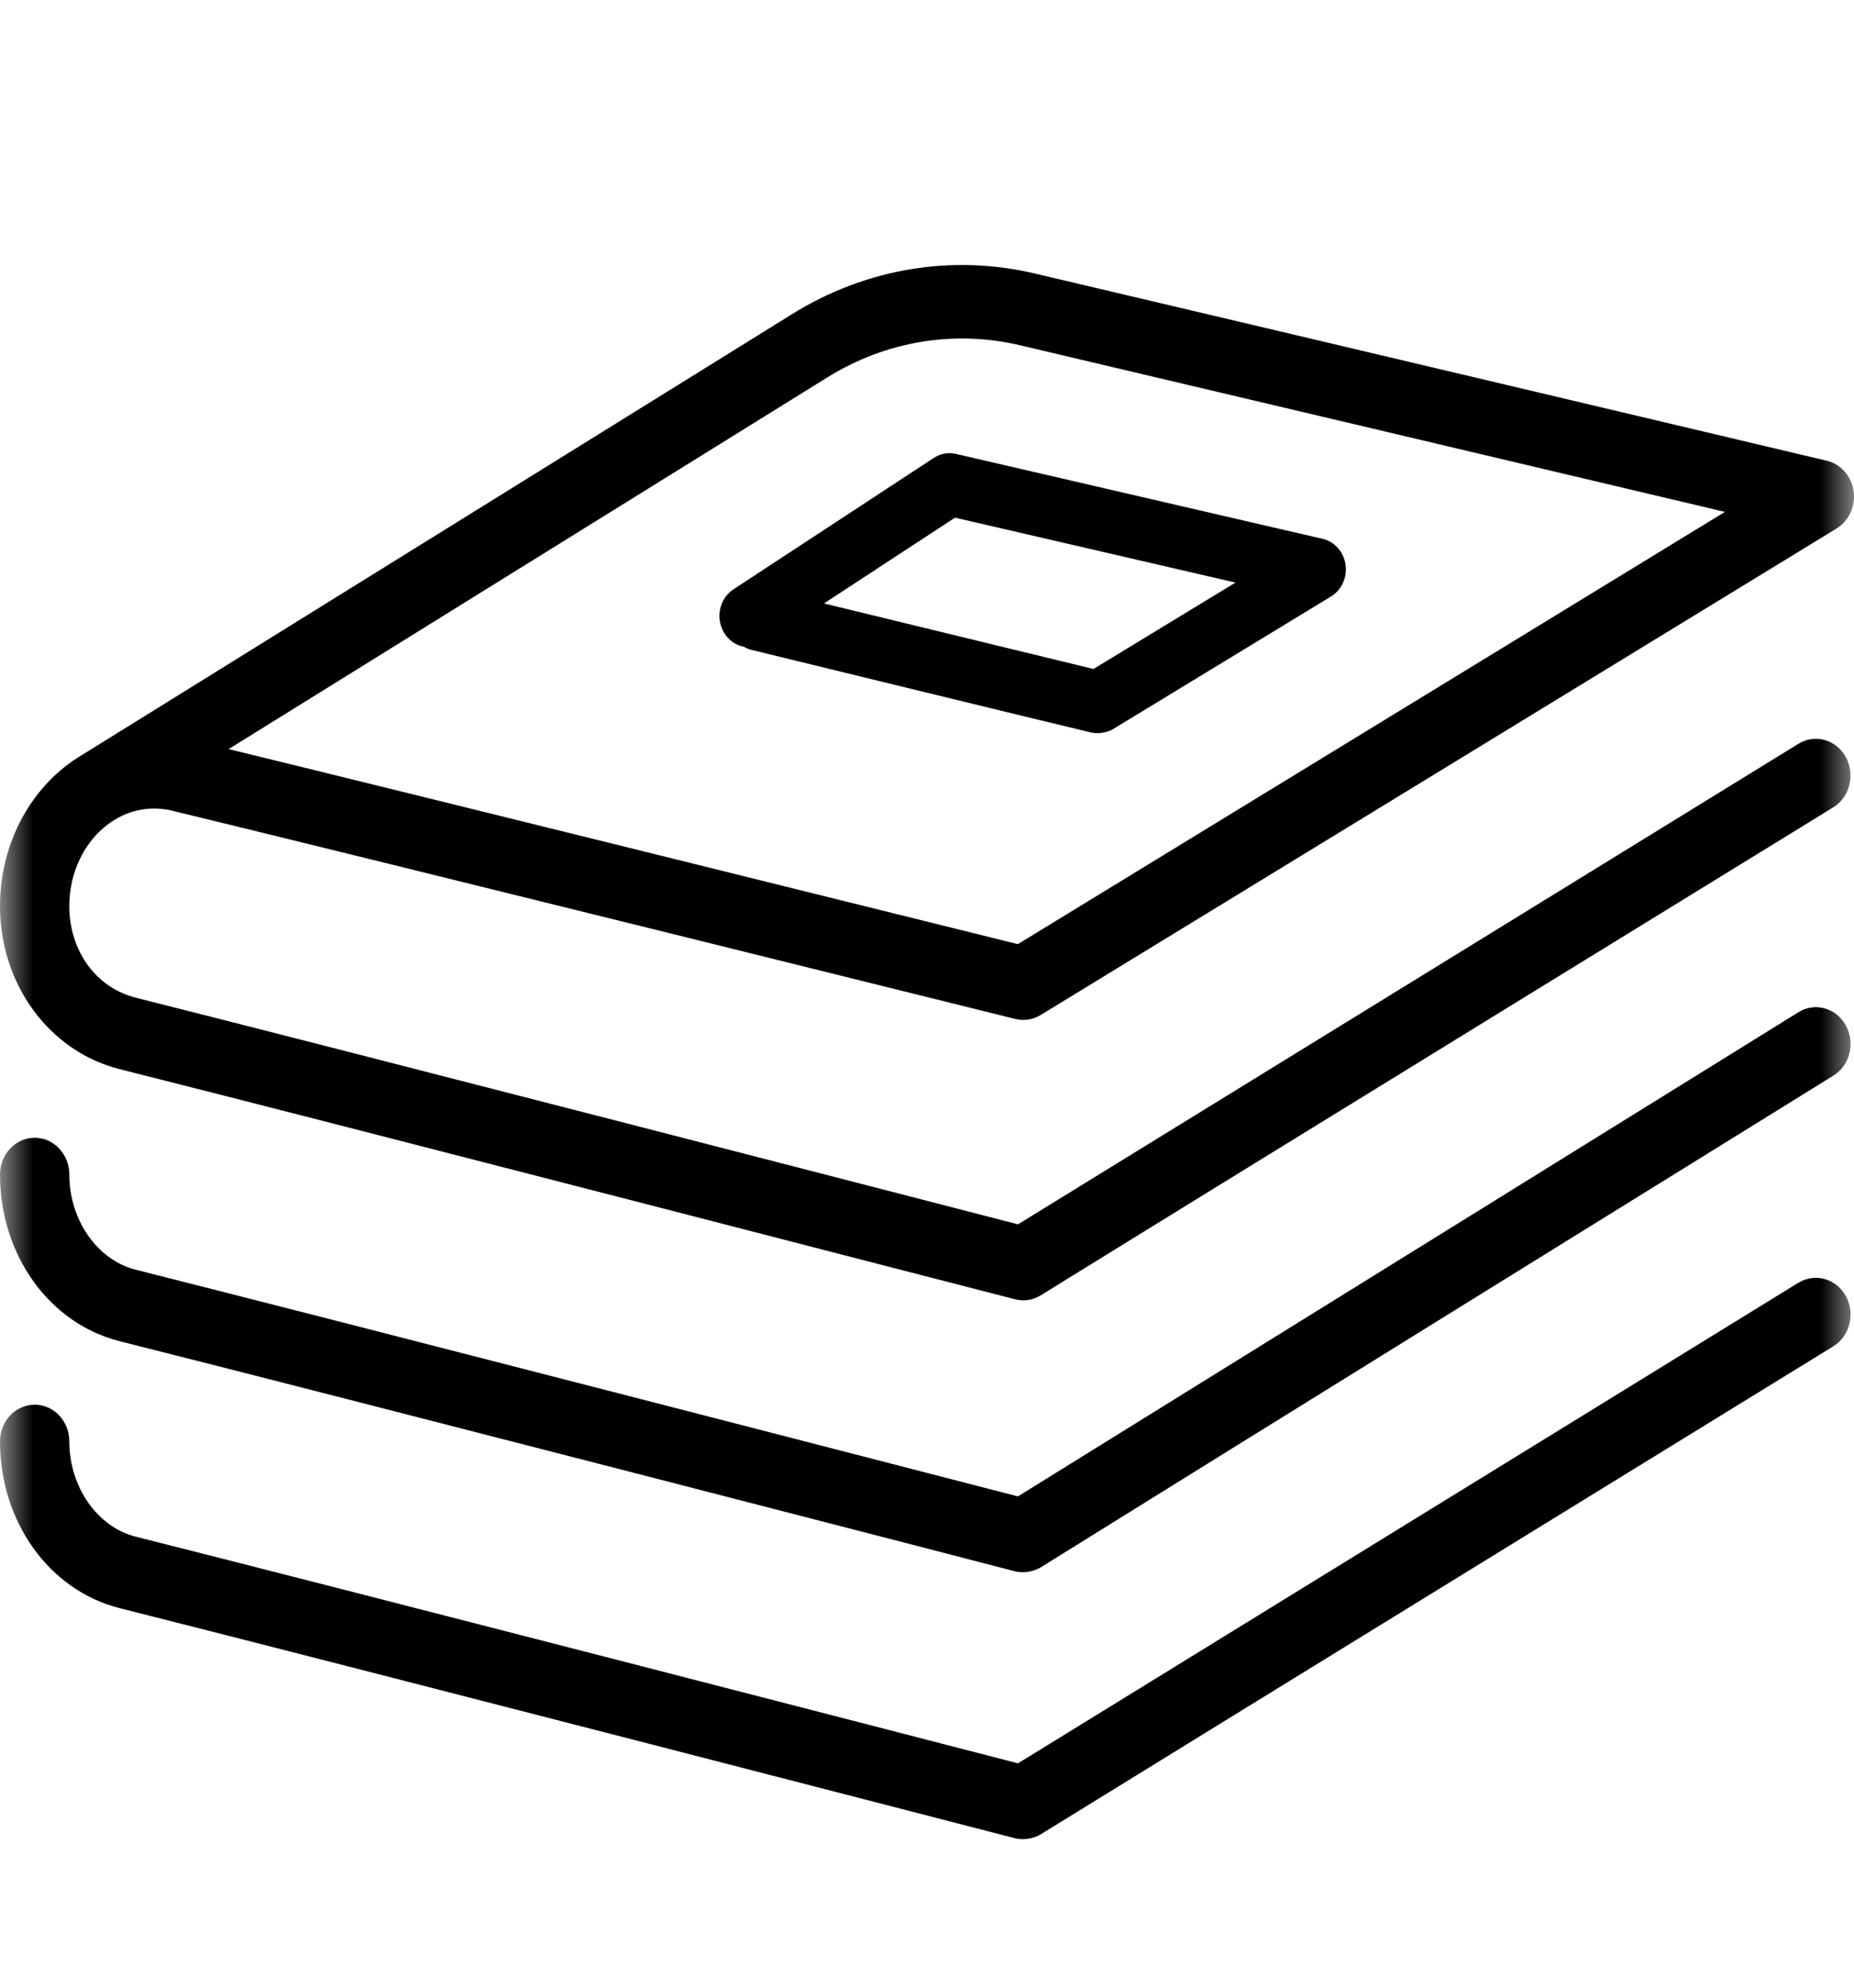 <svg width="28" height="30" viewBox="0 0 28 30" fill="none" xmlns="http://www.w3.org/2000/svg">
<mask id="mask0_492_86" style="mask-type:alpha" maskUnits="userSpaceOnUse" x="0" y="0" width="28" height="30">
<rect width="28" height="30" fill="#D9D9D9"/>
</mask>
<g mask="url(#mask0_492_86)">
<path d="M16.488 11.058C15.886 10.916 11.354 9.81 11.354 9.81C11.115 9.754 10.963 9.501 11.017 9.247C11.07 8.993 11.309 8.833 11.548 8.89L16.514 10.097L18.659 8.793L14.423 7.813L11.548 9.694C11.341 9.835 11.065 9.769 10.934 9.548C10.803 9.329 10.864 9.038 11.072 8.898L14.1 6.913C14.199 6.847 14.319 6.824 14.434 6.85L19.976 8.133C20.156 8.175 20.293 8.329 20.321 8.522C20.349 8.714 20.262 8.905 20.103 9.002L16.807 11.006C16.739 11.047 16.598 11.083 16.488 11.057V11.058ZM27.877 11.427C28.022 11.692 27.937 12.031 27.687 12.185C27.687 12.185 18.706 17.702 15.718 19.55C15.622 19.61 15.489 19.65 15.33 19.61C14.37 19.365 5.199 16.99 1.808 16.137C0.744 15.869 0 14.857 0 13.676C0 12.693 0.498 11.837 1.229 11.401C1.241 11.393 11.966 4.739 11.966 4.739C13.076 4.05 14.379 3.833 15.632 4.129C19.941 5.143 27.59 6.954 27.59 6.954C27.801 7.004 27.961 7.186 27.994 7.412C28.026 7.637 27.925 7.861 27.738 7.976C27.738 7.976 18.721 13.483 15.716 15.32C15.6 15.39 15.464 15.412 15.334 15.379C15.239 15.356 5.784 13.007 2.58 12.231C2.504 12.213 2.417 12.203 2.328 12.203C1.622 12.203 1.047 12.863 1.047 13.676C1.047 14.351 1.45 14.907 2.05 15.058C5.174 15.844 13.92 18.103 15.374 18.479L27.161 11.226C27.411 11.072 27.732 11.162 27.877 11.427ZM3.453 11.306C6.8 12.123 14.067 13.926 15.372 14.25L26.051 7.726C23.677 7.165 18.614 5.967 15.405 5.211C14.409 4.977 13.377 5.149 12.495 5.696L3.453 11.306ZM1.808 20.243C5.199 21.096 14.692 23.548 15.33 23.716C15.467 23.752 15.63 23.711 15.719 23.655C18.708 21.794 27.689 16.234 27.689 16.234C27.939 16.08 28.023 15.74 27.876 15.476C27.73 15.211 27.409 15.122 27.16 15.278L15.373 22.585C13.917 22.209 5.173 19.95 2.05 19.164C1.469 19.018 1.047 18.414 1.047 17.727C1.047 17.421 0.813 17.172 0.524 17.172C0.235 17.172 0 17.421 0 17.727C0 18.941 0.744 19.975 1.808 20.243ZM27.161 19.36L15.374 26.614C13.921 26.238 5.174 23.979 2.05 23.193C1.469 23.047 1.047 22.442 1.047 21.755C1.047 21.449 0.813 21.201 0.524 21.201C0.235 21.201 0 21.449 0 21.755C0 22.969 0.744 24.004 1.808 24.272C5.199 25.126 14.627 27.563 15.33 27.745C15.463 27.779 15.617 27.747 15.718 27.685C18.71 25.839 27.687 20.32 27.687 20.32C27.938 20.166 28.023 19.826 27.877 19.562C27.731 19.297 27.411 19.207 27.161 19.361V19.36Z" fill="black"/>
</g>
</svg>
